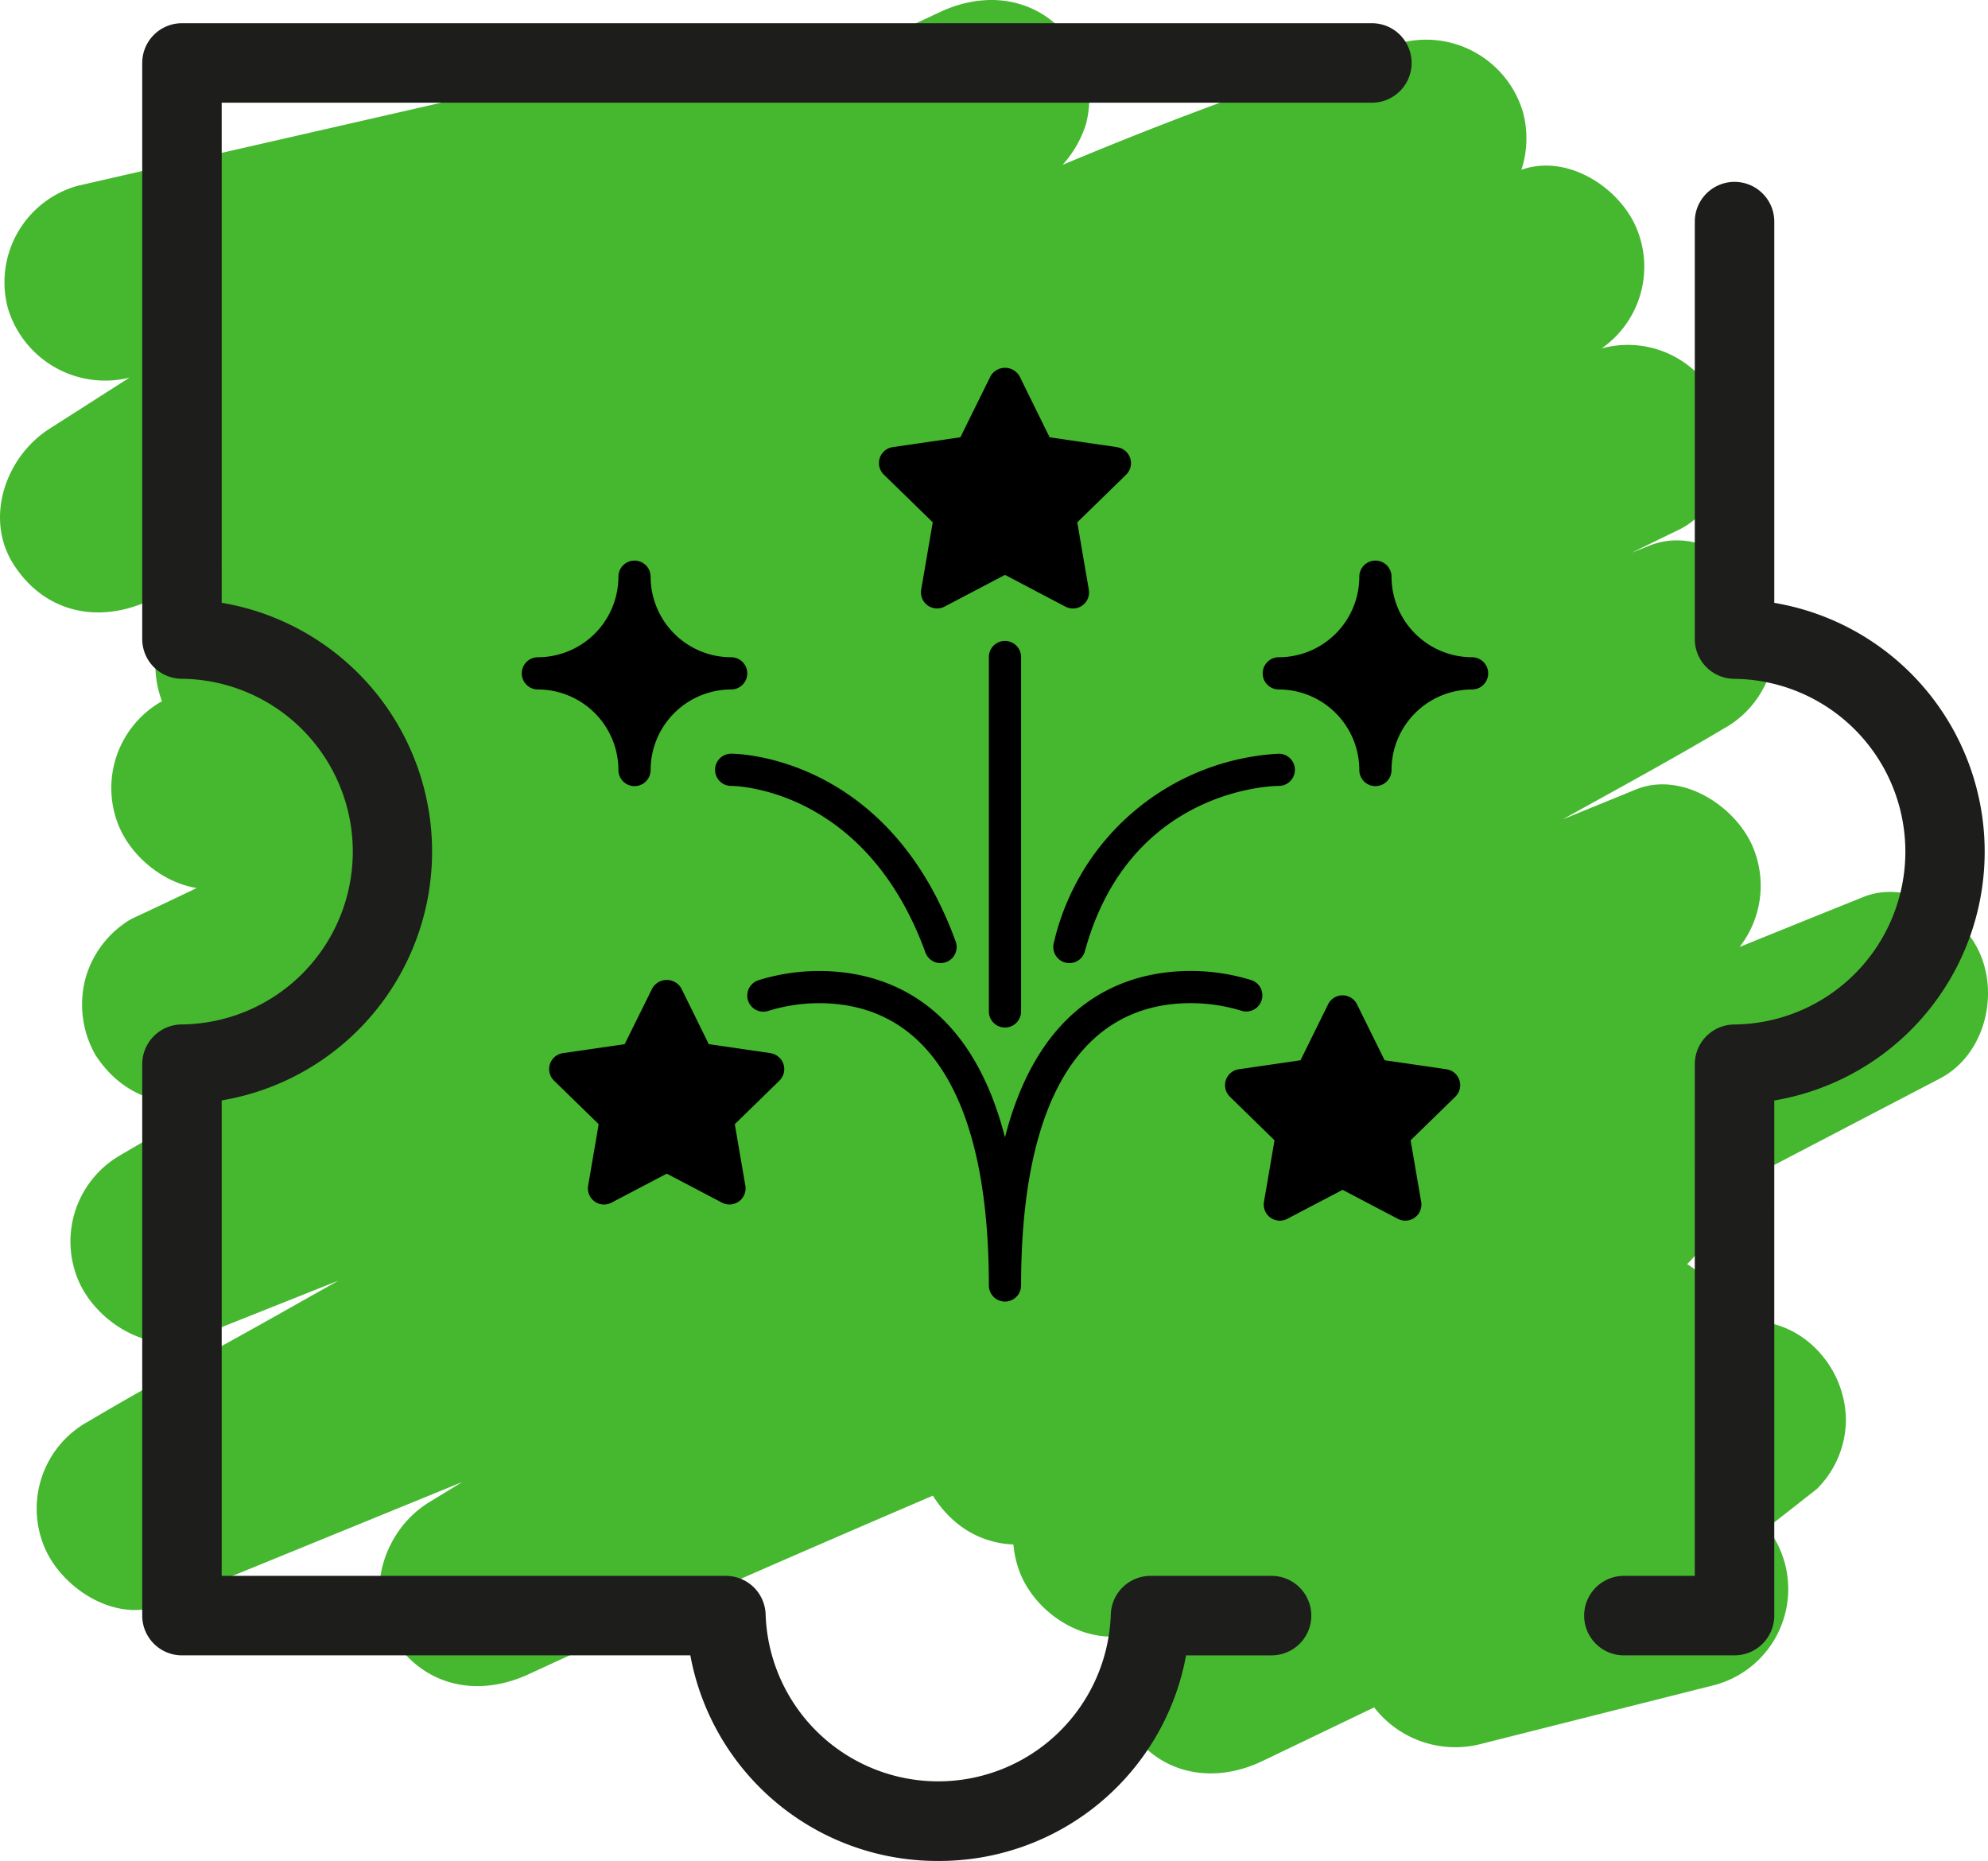 <svg id="material-design-icons" xmlns="http://www.w3.org/2000/svg" width="139.091" height="130.185" viewBox="0 0 139.091 130.185"><path d="M116.3,104.466l-16.434,4.144,6.762,11.617,17.886-14.022,2.6-2.039a6.873,6.873,0,0,0,2.036-4.915A7.179,7.179,0,0,0,127.658,95.04c-2.217-2.87-5.796-3.312-8.966-1.79L85.969,108.958,81.302,111.198l8.423,10.916,25.951-20.058,3.671-2.837a6.256,6.256,0,0,0,1.912-3.991,6.646,6.646,0,0,0-.825-4.432c-1.584-2.458-4.892-4.256-7.849-3.194L80.462,99.134l-4.547,1.632,5.356,12.703,26.357-17.872,9.211-6.245a7.024,7.024,0,0,0,2.844-8.679c-1.258-2.98-4.922-5.195-8.199-4.024-13.627,4.869-26.873,10.933-40.042,16.912q-1.812.823-3.621,1.653l7.016,12.003L95.46,96.457l32.733-17.076,7.522-3.924c3.068-1.6,4.123-5.648,2.844-8.679-1.219-2.89-4.978-5.321-8.199-4.024q-12.342,4.966-24.644,10.032c-16.966,6.963-33.901,14.006-50.747,21.254-8.364,3.599-16.712,7.241-24.974,11.072l7.016,12.003c13.235-8.136,26.596-16.068,39.962-23.986Q94.767,82.588,112.617,72.138q3.589-2.102,7.181-4.201a6.967,6.967,0,0,0,2.844-8.679c-1.214-2.878-4.985-5.337-8.199-4.024l-10.655,4.352L78.321,69.987,47.407,82.613,20.781,93.488c-4.318,1.764-8.708,3.411-12.973,5.299-.062.028-.127.052-.19.077l5.356,12.703,10.717-6.034,25.739-14.492L80.574,73.507l26.933-15.164c4.364-2.457,8.8-4.818,13.104-7.378.061-.036.125-.07.187-.105a6.955,6.955,0,0,0,2.844-8.679c-1.223-2.898-4.973-5.31-8.199-4.024L104.974,42.327,79.826,52.345,49.273,64.517,22.959,75c-4.259,1.697-8.595,3.271-12.799,5.099-.06.026-.122.048-.182.073l5.356,12.703q11.754-6.89,23.613-13.601c16.622-9.458,33.332-18.77,50.217-27.75,9.346-4.971,18.745-9.848,28.277-14.454,3.11-1.503,4.091-5.724,2.844-8.679a6.927,6.927,0,0,0-8.199-4.024A757.947,757.947,0,0,0,31.316,54.305Q20.178,59.151,9.174,64.295A6.991,6.991,0,0,0,5.98,68.448a7.103,7.103,0,0,0,.701,5.356c2.197,3.407,5.972,4.137,9.509,2.493,15.798-7.34,31.147-15.672,46.422-24.033q20.591-11.271,40.947-22.966,4.052-2.322,8.094-4.662a6.965,6.965,0,0,0,2.844-8.679c-1.229-2.913-4.963-5.289-8.199-4.024l-9.336,3.647L74.665,24.291,47.709,34.822,24.31,43.963c-3.765,1.471-7.596,2.835-11.315,4.421-.052.022-.107.042-.16.062l5.356,12.703c6.72-4,13.5-7.903,20.296-11.772,13.864-7.894,27.837-15.616,42.052-22.862q5.895-3.005,11.863-5.862,2.697-1.283,5.415-2.519,1.319-.598,2.645-1.181.612-.269,1.225-.534c.575-.248,2.54-1.079.015-.014a7.686,7.686,0,0,0,4.154-3.194,7.097,7.097,0,0,0,.701-5.356,7.067,7.067,0,0,0-8.55-4.854C83.348,7.267,69.232,13.562,55.406,19.969,43.81,25.342,32.367,31.046,21.052,36.987c-2.251,1.182-4.5,2.369-6.733,3.585L21.335,52.575l17.467-13.489L66.41,17.767l6.372-4.92a7.667,7.667,0,0,0,3.194-4.154,7.103,7.103,0,0,0-.701-5.356C73.083-.063,69.298-.809,65.765.844l-21.024,9.837L11.2,26.375,3.458,29.997l7.016,12.003,13.359-8.533,21.298-13.604,4.895-3.127A6.961,6.961,0,0,0,44.67,4.032l-34.441,7.87L5.404,13.005a7.008,7.008,0,0,0-4.854,8.55,7.104,7.104,0,0,0,8.55,4.854l34.441-7.87,4.825-1.103L43.01,4.733,29.651,13.266,8.353,26.87l-4.895,3.127c-3.061,1.955-4.583,6.268-2.493,9.509,2.192,3.4,5.976,4.146,9.509,2.493L31.498,32.163,65.039,16.469l7.742-3.622L65.765.844,48.298,14.333,20.691,35.652l-6.372,4.92a7.667,7.667,0,0,0-3.194,4.154,6.952,6.952,0,0,0,10.21,7.849c6.289-3.426,12.663-6.701,19.057-9.925q9.504-4.792,19.135-9.328,5.22-2.451,10.487-4.803,2.652-1.182,5.317-2.332,1.248-.538,2.5-1.068c.994-.423-.707.299-.725.306.209-.082.415-.175.623-.261q.776-.325,1.553-.646a219.393,219.393,0,0,1,22.421-8.112L98.008,3.002C83.148,9.27,68.836,16.772,54.67,24.459Q36.329,34.412,18.313,44.953q-3.576,2.084-7.138,4.193A6.973,6.973,0,0,0,8.331,57.826c1.229,2.913,4.963,5.289,8.199,4.024l9.336-3.647,22.295-8.71,26.956-10.531,23.399-9.141c3.765-1.471,7.596-2.835,11.315-4.421.052-.022.107-.042.16-.062l-5.356-12.703q-11.571,6.721-23.239,13.274C65.69,34.772,49.908,43.513,33.938,51.896c-8.173,4.29-16.392,8.509-24.764,12.398l7.016,12.003q9.676-4.508,19.445-8.811,4.856-2.133,9.738-4.204c.276-.117.552-.233.828-.351-1.843.788-.375.158-.004.003q1.241-.521,2.485-1.039,2.483-1.033,4.973-2.048,19.235-7.842,38.898-14.571,11.55-3.947,23.226-7.507l-5.356-12.703c-17.492,8.453-34.594,17.721-51.595,27.113Q37.531,63.944,16.472,76.134,12.389,78.494,8.317,80.872A6.968,6.968,0,0,0,5.473,89.551c1.223,2.898,4.973,5.31,8.199,4.024l10.468-4.17L49.288,79.387,79.842,67.215,106.156,56.732c4.259-1.697,8.595-3.271,12.799-5.099.06-.026.122-.048.182-.073L113.782,38.857l-10.717,6.034L77.326,59.383,46.182,76.918l-26.933,15.164c-4.364,2.457-8.8,4.818-13.104,7.378-.061.036-.125.07-.187.105a6.955,6.955,0,0,0-2.844,8.679c1.214,2.878,4.985,5.337,8.199,4.024l10.655-4.352L47.434,97.515l30.914-12.626L104.974,74.014c4.318-1.764,8.708-3.411,12.973-5.299.062-.028.127-.052.19-.077L112.782,55.935q-10.246,5.981-20.47,12Q71.731,80.036,51.228,92.27q-10.648,6.37-21.234,12.842c-3.096,1.903-4.559,6.306-2.493,9.509,2.198,3.409,5.97,4.134,9.509,2.493,7.214-3.345,14.497-6.543,21.795-9.7q6.177-2.672,12.372-5.3,1.506-.64,3.013-1.277.831-.352,1.662-.703c.469-.198,1.387-.584-.602.254q.454-.191.908-.383,3.247-1.369,6.498-2.73,21.377-8.953,42.856-17.66,4.269-1.734,8.542-3.457l-5.356-12.703L108.075,74.214,75.342,91.29l-7.522,3.924a7.004,7.004,0,0,0-2.493,9.509c2.202,3.415,5.967,4.127,9.509,2.493q5.033-2.32,10.098-4.569,4.954-2.211,9.93-4.37,2.657-1.151,5.323-2.283c.204-.087.408-.172.612-.259-1.975.843-1.059.446-.59.249q.609-.256,1.219-.511,1.431-.598,2.865-1.187c3.601-1.479,7.219-2.923,10.885-4.233l-5.356-12.703L77.344,99.373l-3.089,2.094a7.024,7.024,0,0,0-2.844,8.679c1.256,2.977,4.925,5.2,8.199,4.024l32.122-11.531,4.547-1.632-6.762-11.617L83.566,109.448l-3.671,2.837a6.866,6.866,0,0,0-2.036,4.915A7.18,7.18,0,0,0,79.352,121.411c2.217,2.87,5.796,3.312,8.966,1.79l32.723-15.708,4.667-2.24-8.423-10.916-17.886,14.022-2.6,2.039a6.28,6.28,0,0,0-1.912,3.991,6.646,6.646,0,0,0,.825,4.432,7.18,7.18,0,0,0,7.849,3.194l16.434-4.144a6.952,6.952,0,1,0-3.695-13.404Z" fill="#46b82f"/><path d="M65.643,130.186A17.566,17.566,0,0,1,48.3,115.803H12.731a2.78,2.78,0,0,1-2.78-2.78V74.446a2.781,2.781,0,0,1,2.751-2.78,12.091,12.091,0,0,0,0-24.181A2.781,2.781,0,0,1,9.951,44.704V4.404a2.78,2.78,0,0,1,2.78-2.78H95.984a2.78,2.78,0,1,1,0,5.561H15.511V42.169a17.651,17.651,0,0,1,0,34.812v33.262H50.788a2.781,2.781,0,0,1,2.779,2.688,12.082,12.082,0,0,0,24.151,0,2.781,2.781,0,0,1,2.779-2.688H88.965a2.78,2.78,0,1,1,0,5.561h-5.98A17.564,17.564,0,0,1,65.643,130.186Z" fill="#1d1d1b"/><path d="M113.617,115.803a2.78,2.78,0,1,1-.001-5.561h4.96l.001-35.792a2.781,2.781,0,0,1,2.751-2.78,12.091,12.091,0,0,0,0-24.181,2.781,2.781,0,0,1-2.751-2.78V15.504a2.78,2.78,0,1,1,5.561,0V42.174a17.651,17.651,0,0,1,0,34.812l-.001,36.036a2.78,2.78,0,0,1-2.78,2.78Z" fill="#1d1d1b"/><path d="M51.156,45.979a5.641,5.641,0,0,1-5.635-5.635,1.127,1.127,0,0,0-2.254,0,5.641,5.641,0,0,1-5.635,5.635,1.127,1.127,0,1,0,0,2.254,5.641,5.641,0,0,1,5.635,5.635,1.127,1.127,0,0,0,2.254,0,5.641,5.641,0,0,1,5.635-5.635,1.127,1.127,0,0,0,0-2.254Z"/><path d="M102.994,45.979a5.641,5.641,0,0,1-5.635-5.635,1.127,1.127,0,0,0-2.254,0,5.641,5.641,0,0,1-5.635,5.635,1.127,1.127,0,0,0,0,2.254,5.641,5.641,0,0,1,5.635,5.635,1.127,1.127,0,0,0,2.254,0,5.641,5.641,0,0,1,5.635-5.635,1.127,1.127,0,1,0,0-2.254Z"/><path d="M78.17,31.282,73.437,30.593l-2.11-4.285a1.171,1.171,0,0,0-2.019,0l-2.116,4.282-4.733.689a1.127,1.127,0,0,0-.624,1.921l3.424,3.338-.808,4.711a1.127,1.127,0,0,0,1.634,1.188l4.229-2.22,4.232,2.223a1.127,1.127,0,0,0,1.634-1.188l-.808-4.711,3.424-3.338A1.127,1.127,0,0,0,78.17,31.288Z"/><path d="M102.108,75.568a1.127,1.127,0,0,0-.911-.767l-4.321-.629-1.933-3.914a1.127,1.127,0,0,0-2.021,0L90.991,74.172l-4.321.629a1.127,1.127,0,0,0-.625,1.916l3.127,3.055-.738,4.304a1.126,1.126,0,0,0,1.634,1.188l3.866-2.028,3.865,2.028a1.127,1.127,0,0,0,1.634-1.188l-.738-4.304,3.127-3.048A1.127,1.127,0,0,0,102.108,75.568Z"/><path d="M53.912,73.674l-4.322-.629-1.928-3.914a1.171,1.171,0,0,0-2.019,0l-1.937,3.914L39.384,73.674a1.127,1.127,0,0,0-.624,1.921l3.126,3.049-.737,4.303a1.127,1.127,0,0,0,1.634,1.188l3.865-2.031,3.865,2.028a1.128,1.128,0,0,0,1.636-1.188l-.739-4.3,3.126-3.049a1.127,1.127,0,0,0-.625-1.916Z"/><path d="M74.821,67.376a1.127,1.127,0,0,1-1.089-1.423A17.109,17.109,0,0,1,89.471,52.726a1.127,1.127,0,0,1,0,2.254h0c-.426,0-10.462.185-13.566,11.566A1.127,1.127,0,0,1,74.821,67.376Z"/><path d="M65.805,67.376a1.127,1.127,0,0,1-1.058-.742C60.581,55.179,51.534,54.98,51.156,54.98a1.127,1.127,0,0,1,0-2.254c.451,0,10.986.15,15.708,13.138a1.127,1.127,0,0,1-1.058,1.512Z"/><path d="M87.594,68.581a14.322,14.322,0,0,0-6.163-.534c-4.19.563-8.984,3.19-11.118,11.52-2.134-8.33-6.928-10.953-11.118-11.516a14.285,14.285,0,0,0-6.163.534,1.127,1.127,0,1,0,.755,2.124,12.011,12.011,0,0,1,5.106-.425c6.734.907,10.293,7.701,10.293,19.643a1.127,1.127,0,1,0,2.254,0c0-11.945,3.559-18.736,10.293-19.648a12.171,12.171,0,0,1,5.108.425,1.127,1.127,0,0,0,.753-2.124Z"/><path d="M70.313,71.883a1.127,1.127,0,0,1-1.127-1.127V45.964a1.127,1.127,0,1,1,2.254,0V70.756A1.127,1.127,0,0,1,70.313,71.883Z"/></svg>